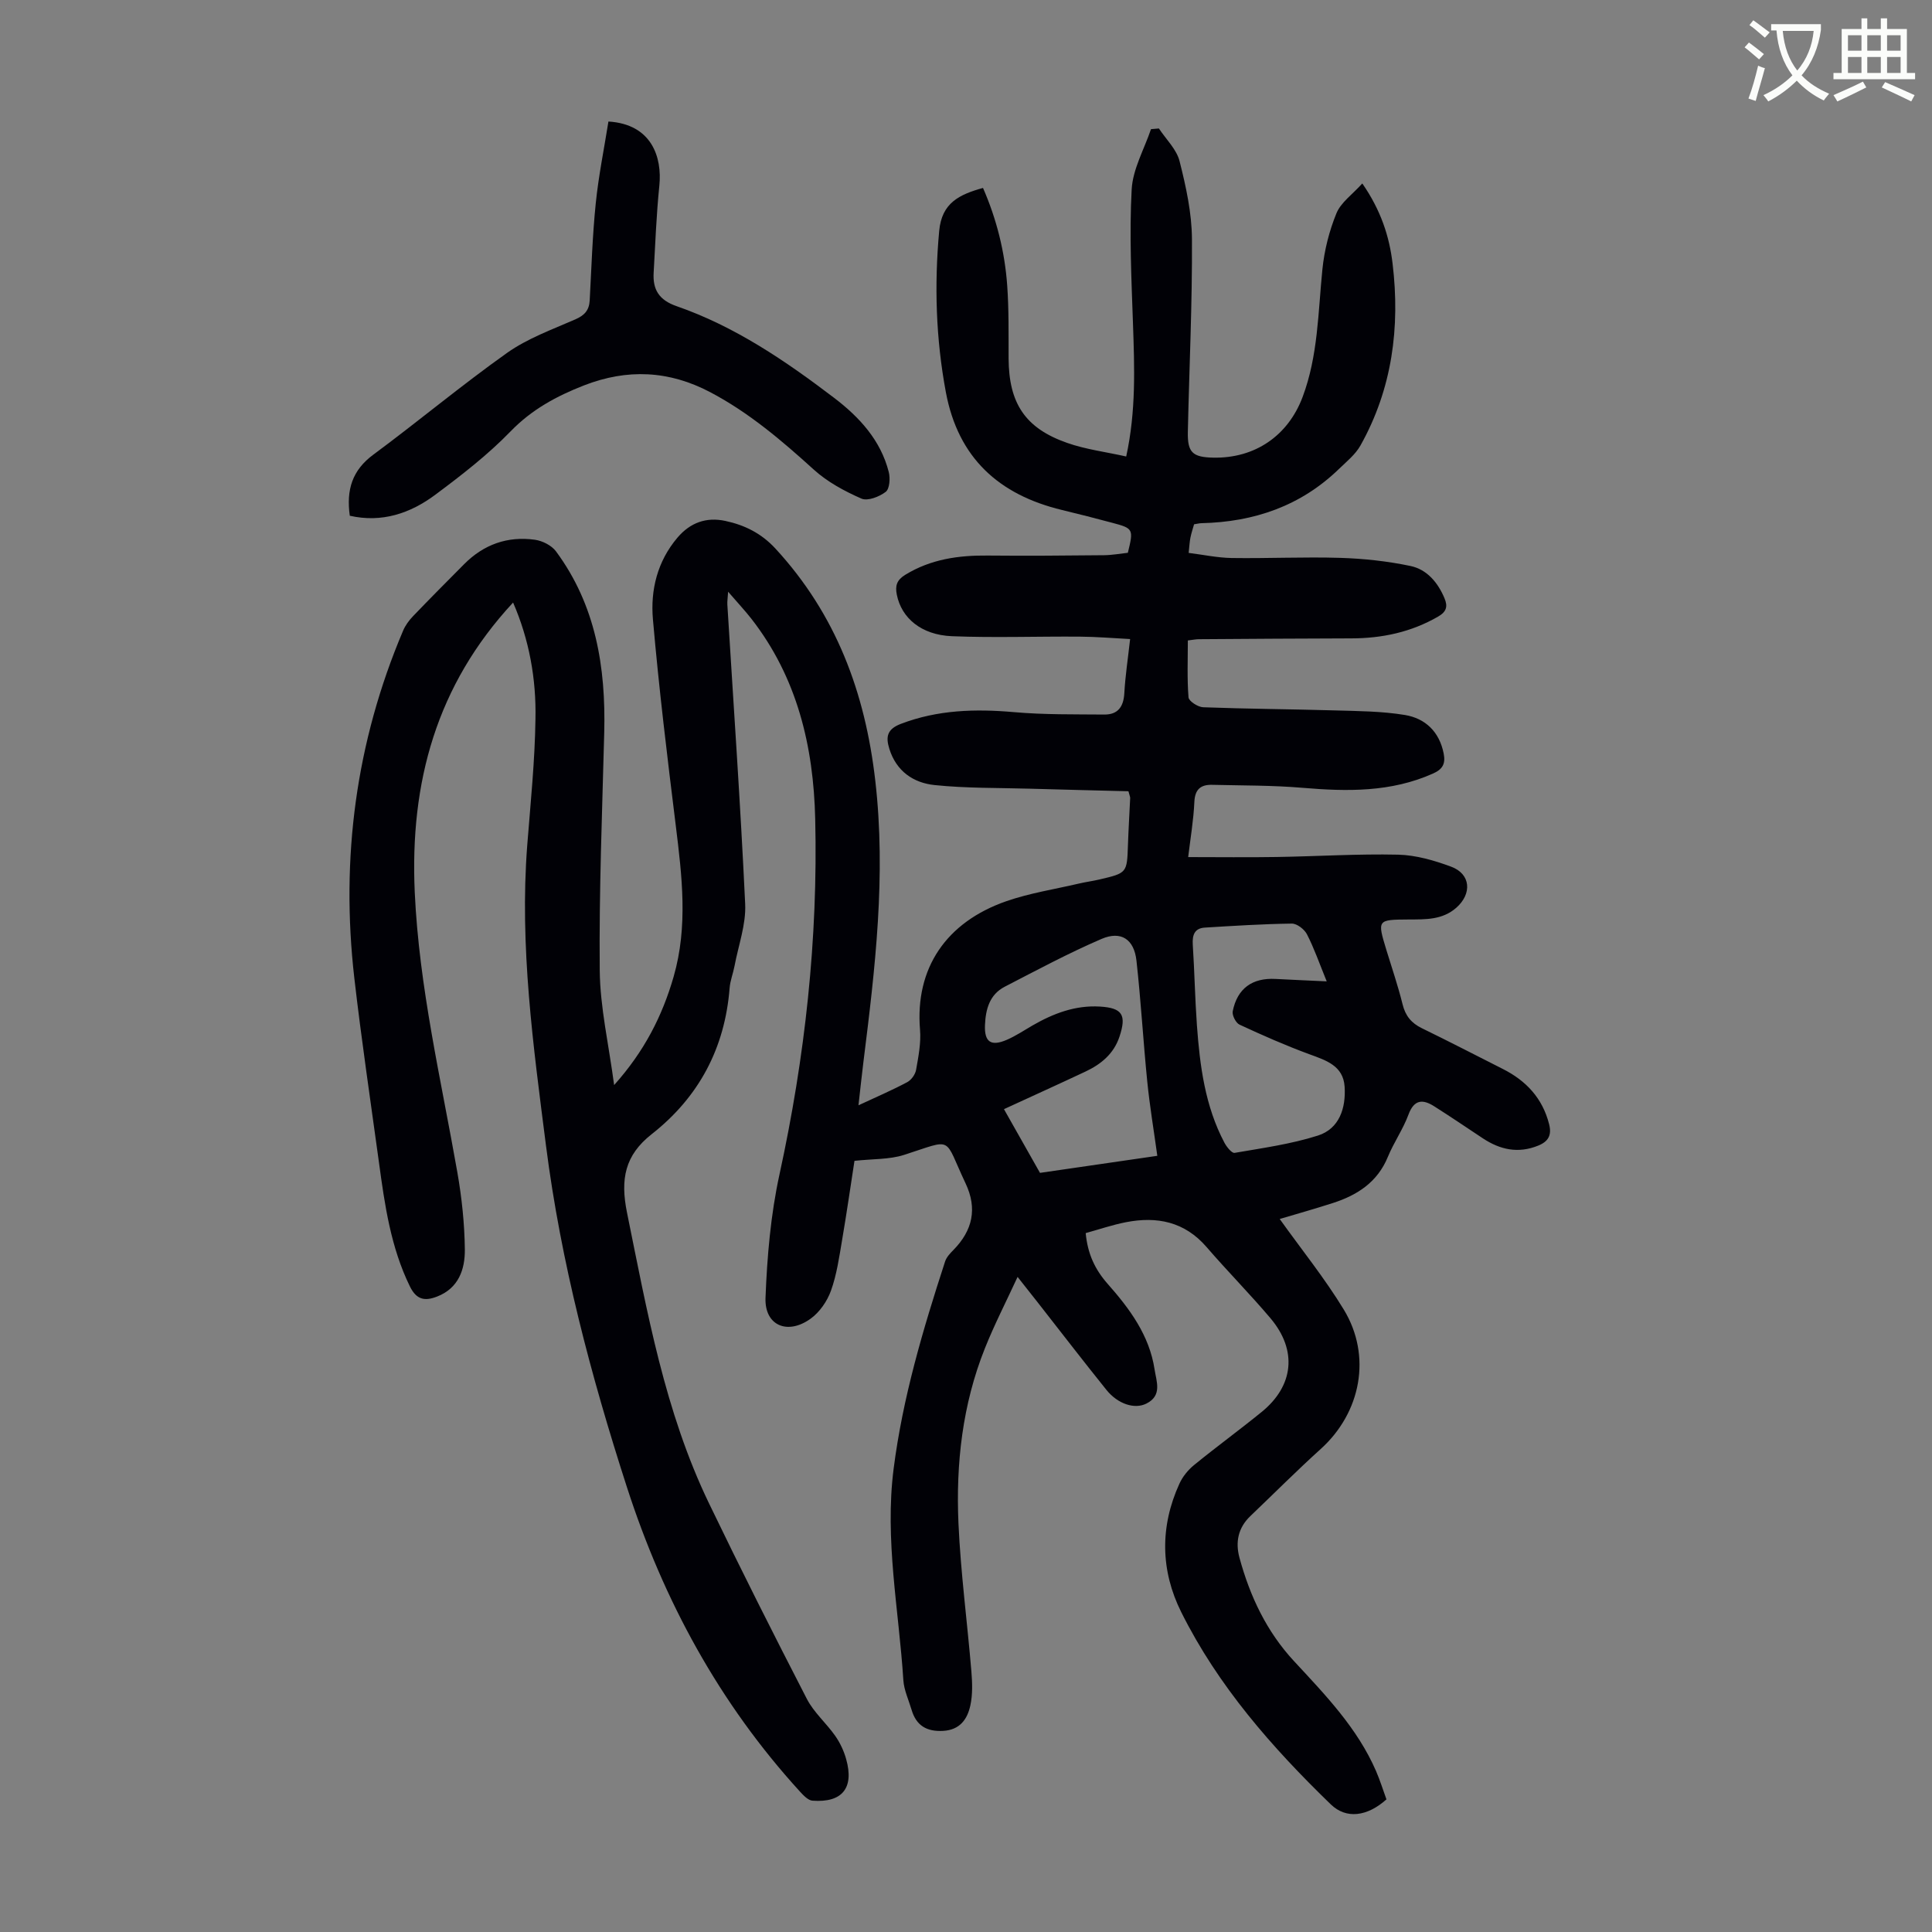 <svg enable-background="new 0 0 400 400" viewBox="0 0 400 400" xmlns="http://www.w3.org/2000/svg"><rect x="0" y="0" width="400" height="400" fill="#808080" stroke="none"/><path d="m362.1 8.8c1.1.8 2.1 1.6 3.1 2.4l-1 1.1c-1.3-1.1-2.3-2-3-2.5zm1.9 4.8c.5.2.9.4 1.4.5-.6 2.3-1.3 4.5-1.9 6.8l-1.5-.5c.8-2.1 1.4-4.3 2-6.8zm-1-9.4c1.3.9 2.4 1.8 3.4 2.5l-1 1.1c-1.4-1.2-2.4-2.1-3.2-2.6zm3.7 2.2v-1.4h10.3v1.2c-.5 3.6-1.8 6.8-4 9.4 1.5 1.6 3.4 2.8 5.7 3.8-.3.4-.7.8-1.1 1.4-2.3-1.1-4.1-2.5-5.6-4.1-1.6 1.6-3.6 3.1-5.9 4.3-.3-.5-.7-.9-1-1.3 2.4-1.1 4.4-2.5 6-4.1-1.9-2.5-3-5.6-3.3-9.3h-1.1zm8.8 0h-6.4c.3 3.3 1.3 6 3 8.2 2-2.3 3.1-5.1 3.4-8.2z" fill="#fbfcfa"/><path d="m385.3 3.8h1.3v2.2h2.8v-2.2h1.3v2.2h4.1v9.1h1.7v1.3h-16.9v-1.3h1.7v-9.1h4.1v-2.2zm.4 13.1.7 1.2c-1.8.9-3.8 1.9-6 2.9-.2-.4-.5-.8-.8-1.3 2.3-1 4.3-1.9 6.1-2.8zm-3.1-6.4h2.8v-3.2h-2.8zm0 4.6h2.8v-3.3h-2.8zm4-4.6h2.8v-3.2h-2.8zm0 4.6h2.8v-3.3h-2.8zm3.7 1.9c2.1.9 4.1 1.8 6.1 2.7l-.7 1.3c-2.2-1.1-4.2-2-6.1-2.9zm3.2-9.7h-2.8v3.2h2.8zm-2.8 7.8h2.8v-3.3h-2.8z" fill="#fbfcfa"/><g fill="#010106"><path d="m106.23 124.75c-15.86 17.09-21.4 37.23-20.36 60.01.91 19.7 5.44 38.71 8.82 57.96.92 5.26 1.49 10.64 1.55 15.97.04 4.1-1.27 8.01-5.75 9.75-2.53.98-4.26.69-5.63-2.11-3.96-8.1-5.2-16.83-6.39-25.58-1.74-12.74-3.64-25.46-5.11-38.24-2.85-24.82.31-48.87 10.1-71.94.46-1.09 1.22-2.13 2.05-2.99 3.48-3.63 7.04-7.21 10.59-10.78 4.05-4.08 8.99-5.84 14.65-5.05 1.56.22 3.45 1.17 4.36 2.4 8.25 11.15 10.33 24 9.99 37.5-.42 16.44-1.09 32.88-.93 49.31.08 7.63 1.86 15.25 2.98 23.69 6.26-6.99 9.98-14.32 12.32-22.45 3-10.41 1.73-20.82.44-31.29-1.76-14.21-3.49-28.43-4.73-42.69-.53-6.06.91-12 5.09-16.92 2.66-3.12 5.98-4.29 9.9-3.45 3.98.85 7.44 2.55 10.36 5.71 12.57 13.63 18.59 29.81 20.69 48.08 2.26 19.6-.03 38.85-2.45 58.16-.36 2.84-.65 5.69-1.03 9.04 3.69-1.72 6.96-3.12 10.09-4.79.85-.45 1.68-1.61 1.84-2.57.48-2.73 1.04-5.56.81-8.29-1.05-12.69 5.37-22.27 17.91-26.62 4.82-1.67 9.95-2.46 14.95-3.63 1.41-.33 2.86-.52 4.27-.85 5.75-1.34 5.72-1.36 5.92-7.15.11-3.24.31-6.48.46-9.72.01-.21-.1-.43-.36-1.4-6.65-.17-13.53-.33-20.4-.53-6.58-.19-13.2-.07-19.73-.75-4.39-.45-7.94-2.87-9.38-7.53-.79-2.53-.4-4.07 2.39-5.14 7.63-2.92 15.42-3.13 23.44-2.43 6.2.55 12.46.44 18.69.5 2.83.02 3.99-1.64 4.14-4.44.2-3.56.74-7.1 1.2-11.19-3.54-.18-6.95-.48-10.38-.5-8.83-.07-17.68.26-26.5-.09-6.39-.26-10.46-3.79-11.42-8.58-.38-1.86-.02-3.05 1.74-4.13 5.28-3.24 11.01-4.05 17.05-3.99 8.04.08 16.08.01 24.13-.07 1.66-.02 3.32-.33 4.91-.5 1.2-4.91 1.15-5.05-3.23-6.21-3.46-.92-6.92-1.82-10.4-2.65-13.08-3.15-21.51-10.79-24.05-24.39-2.07-11.08-2.41-22.17-1.38-33.4.54-5.81 4.17-7.53 9.07-8.89 2.81 6.43 4.51 13.19 5.01 20.19.36 5.01.27 10.05.29 15.08.04 9.28 3.4 14.47 12.13 17.52 3.84 1.35 7.98 1.86 12.22 2.81 2.06-9.46 1.71-18.48 1.4-27.52-.32-9.25-.77-18.55-.27-27.77.23-4.22 2.6-8.33 4-12.48.55-.05 1.09-.1 1.64-.14 1.48 2.25 3.66 4.31 4.28 6.78 1.33 5.26 2.53 10.72 2.56 16.11.08 13.31-.56 26.62-.85 39.93-.09 4.25.97 5.24 5.24 5.33 8.64.18 15.51-4.52 18.53-12.58 3.2-8.54 3.19-17.53 4.09-26.42.4-3.94 1.41-7.94 2.91-11.6.92-2.24 3.3-3.89 5.35-6.17 3.84 5.55 5.6 10.94 6.27 16.6 1.58 13.18-.07 25.91-6.65 37.65-1.04 1.86-2.86 3.32-4.44 4.85-7.93 7.69-17.6 10.99-28.48 11.24-.44.01-.87.13-1.53.23-.25.9-.57 1.82-.76 2.78-.17.87-.21 1.76-.36 3.14 3.02.38 5.96 1.01 8.9 1.06 7.49.11 14.99-.26 22.48-.03 4.87.15 9.78.68 14.54 1.68 3.4.71 5.68 3.41 7.05 6.69.7 1.67.43 2.78-1.33 3.79-5.59 3.23-11.61 4.5-17.99 4.51-10.51.02-21.01.1-31.52.17-.65 0-1.29.14-2.3.26 0 4.03-.17 7.93.14 11.78.06.79 1.95 2.01 3.03 2.05 9.05.34 18.1.39 27.15.65 4.89.14 9.83.16 14.62.95 4.22.7 7.14 3.46 8.03 7.99.41 2.11-.21 3.24-2.2 4.13-8.71 3.89-17.77 3.74-27 2.96-6.21-.53-12.48-.47-18.72-.62-2.35-.06-3.58.89-3.7 3.54-.17 3.76-.81 7.5-1.28 11.42 6.34 0 12.33.08 18.32-.02 8.39-.13 16.78-.67 25.15-.48 3.69.09 7.48 1.19 10.98 2.49 4.07 1.51 4.35 5.6 1.06 8.5-2.89 2.54-6.37 2.41-9.84 2.43-6.54.04-6.54.04-4.63 6.33 1.14 3.74 2.42 7.45 3.35 11.24.59 2.39 1.82 3.88 3.99 4.94 5.62 2.74 11.18 5.61 16.77 8.44 4.83 2.44 8.22 6.06 9.58 11.44.57 2.25-.14 3.57-2.27 4.43-4.14 1.68-7.88.85-11.45-1.51-3.35-2.22-6.68-4.48-10.07-6.63-2.39-1.52-4.17-1.43-5.34 1.74-1.12 3.02-3.03 5.74-4.26 8.73-2.15 5.24-6.33 7.93-11.4 9.56-3.79 1.22-7.63 2.3-10.99 3.3 4.56 6.38 9.35 12.31 13.27 18.76 5.84 9.61 3.55 21.33-4.77 28.85-4.98 4.5-9.72 9.26-14.58 13.9-2.53 2.42-3.13 5.38-2.25 8.63 2.17 7.97 5.6 15.26 11.3 21.41 6.46 6.97 13.11 13.84 16.97 22.74.84 1.93 1.46 3.96 2.16 5.87-3.97 3.56-8.32 4.14-11.52 1.04-12.19-11.8-23.34-24.51-30.97-39.81-4.29-8.6-4.44-17.7-.37-26.6.66-1.45 1.78-2.83 3.02-3.84 4.59-3.75 9.39-7.25 13.99-10.99 6.68-5.42 7.43-12.79 1.84-19.41-4.26-5.04-8.92-9.74-13.23-14.74-4.55-5.27-10.28-6.4-16.72-5.14-2.81.55-5.55 1.49-8.31 2.25.41 4.3 1.91 7.52 4.56 10.52 4.53 5.12 8.63 10.64 9.7 17.69.38 2.51 1.64 5.42-1.7 7.09-2.41 1.21-5.88.12-8.26-2.83-4.77-5.93-9.41-11.96-14.1-17.95-1.24-1.58-2.49-3.15-4.3-5.45-2.42 5.24-4.83 9.92-6.77 14.79-4.65 11.63-6.02 23.87-5.47 36.24.46 10.25 1.83 20.47 2.68 30.71.19 2.32.27 4.75-.22 6.99-.62 2.83-2.14 5.06-5.63 5.26-3.42.19-5.58-1.1-6.54-4.37-.6-2.03-1.56-4.05-1.7-6.11-.93-14.59-3.9-29.09-2.01-43.82 1.88-14.71 6.08-28.84 10.65-42.88.29-.9 1.05-1.7 1.74-2.4 3.96-4.04 4.97-8.56 2.5-13.78-4.65-9.82-2.3-9.23-12.74-5.89-3.03.97-6.43.81-10.26 1.23-.75 4.82-1.58 10.64-2.57 16.44-.6 3.52-1.1 7.12-2.3 10.45-.78 2.18-2.35 4.45-4.21 5.79-4.78 3.45-9.55 1.42-9.34-4.3.33-8.55 1.07-17.21 2.89-25.55 5.3-24.29 7.99-48.79 7.4-73.62-.35-15.02-3.72-29.27-13.23-41.46-1.37-1.75-2.9-3.37-4.8-5.58-.08 1.31-.2 1.99-.16 2.65 1.27 20.67 2.72 41.32 3.69 62 .2 4.23-1.4 8.55-2.2 12.82-.29 1.54-.9 3.04-1.02 4.58-.98 12.45-6.36 22.58-16.15 30.27-5.53 4.35-6.51 9.28-5.09 16.26 4.18 20.51 7.79 41.12 16.97 60.16 6.55 13.59 13.34 27.07 20.25 40.47 1.45 2.82 4.04 5.04 5.89 7.68 1 1.43 1.79 3.12 2.26 4.81 1.68 5.98-.81 9.06-6.98 8.6-.9-.07-1.85-1.08-2.56-1.85-16.72-18.31-28.26-39.56-35.86-63.08-7.47-23.13-13.67-46.59-16.75-70.7-2.63-20.62-5.5-41.29-3.88-62.2.68-8.69 1.58-17.4 1.7-26.1.18-8.32-1.3-16.47-4.63-24.13zm168.45 78.43c-1.51-3.7-2.59-6.83-4.09-9.75-.53-1.03-2.06-2.22-3.13-2.21-6.01.08-12.01.46-18.01.83-2.12.13-2.62 1.51-2.5 3.5.36 5.58.46 11.17.86 16.75.61 8.38 1.68 16.69 5.69 24.28.46.87 1.53 2.21 2.11 2.11 5.79-1 11.68-1.81 17.24-3.58 4.46-1.42 5.82-5.7 5.54-10.11-.28-4.37-3.84-5.46-7.32-6.74-4.9-1.8-9.7-3.92-14.44-6.12-.76-.35-1.57-1.94-1.41-2.76.95-4.76 4.08-6.97 8.9-6.7 3.23.18 6.44.3 10.56.5zm-35.07 36.12c-.75-5.44-1.58-10.38-2.08-15.36-.84-8.35-1.31-16.73-2.24-25.06-.49-4.42-3.19-6.22-7.22-4.49-6.84 2.94-13.43 6.48-20.05 9.9-3.14 1.62-3.95 4.66-4.09 7.93-.15 3.52 1.23 4.49 4.55 3.05 1.83-.8 3.52-1.93 5.26-2.94 4.33-2.5 8.88-4.24 14-3.93 4.63.28 5.53 1.72 4.04 6.22-1.18 3.56-3.82 5.72-7.05 7.24-5.53 2.6-11.1 5.12-16.87 7.78 2.64 4.66 5.15 9.1 7.46 13.19 8.41-1.21 16.33-2.37 24.29-3.53z"/><path d="m72.42 106.78c-.76-5.44.55-9.45 4.86-12.64 9.34-6.91 18.26-14.38 27.72-21.09 4.22-2.99 9.3-4.82 14.1-6.92 1.9-.83 2.87-1.87 2.99-3.91.36-6.7.57-13.41 1.25-20.08.58-5.72 1.74-11.38 2.63-16.98 8.99.55 11.14 7.42 10.54 13.28-.61 5.99-.84 12.02-1.18 18.04-.2 3.48 1.11 5.64 4.73 6.9 12.08 4.19 22.54 11.31 32.62 18.98 5.23 3.98 9.65 8.76 11.33 15.37.33 1.29.18 3.48-.63 4.1-1.32 1.02-3.75 1.96-5.03 1.4-3.5-1.54-7.04-3.44-9.85-5.99-6.65-6.03-13.4-11.79-21.41-16.02-8.59-4.54-17.25-4.91-26.2-1.42-5.65 2.21-10.78 4.97-15.16 9.49-4.72 4.87-10.17 9.09-15.63 13.16-5.17 3.84-11.03 5.83-17.68 4.33z"/></g></svg>
